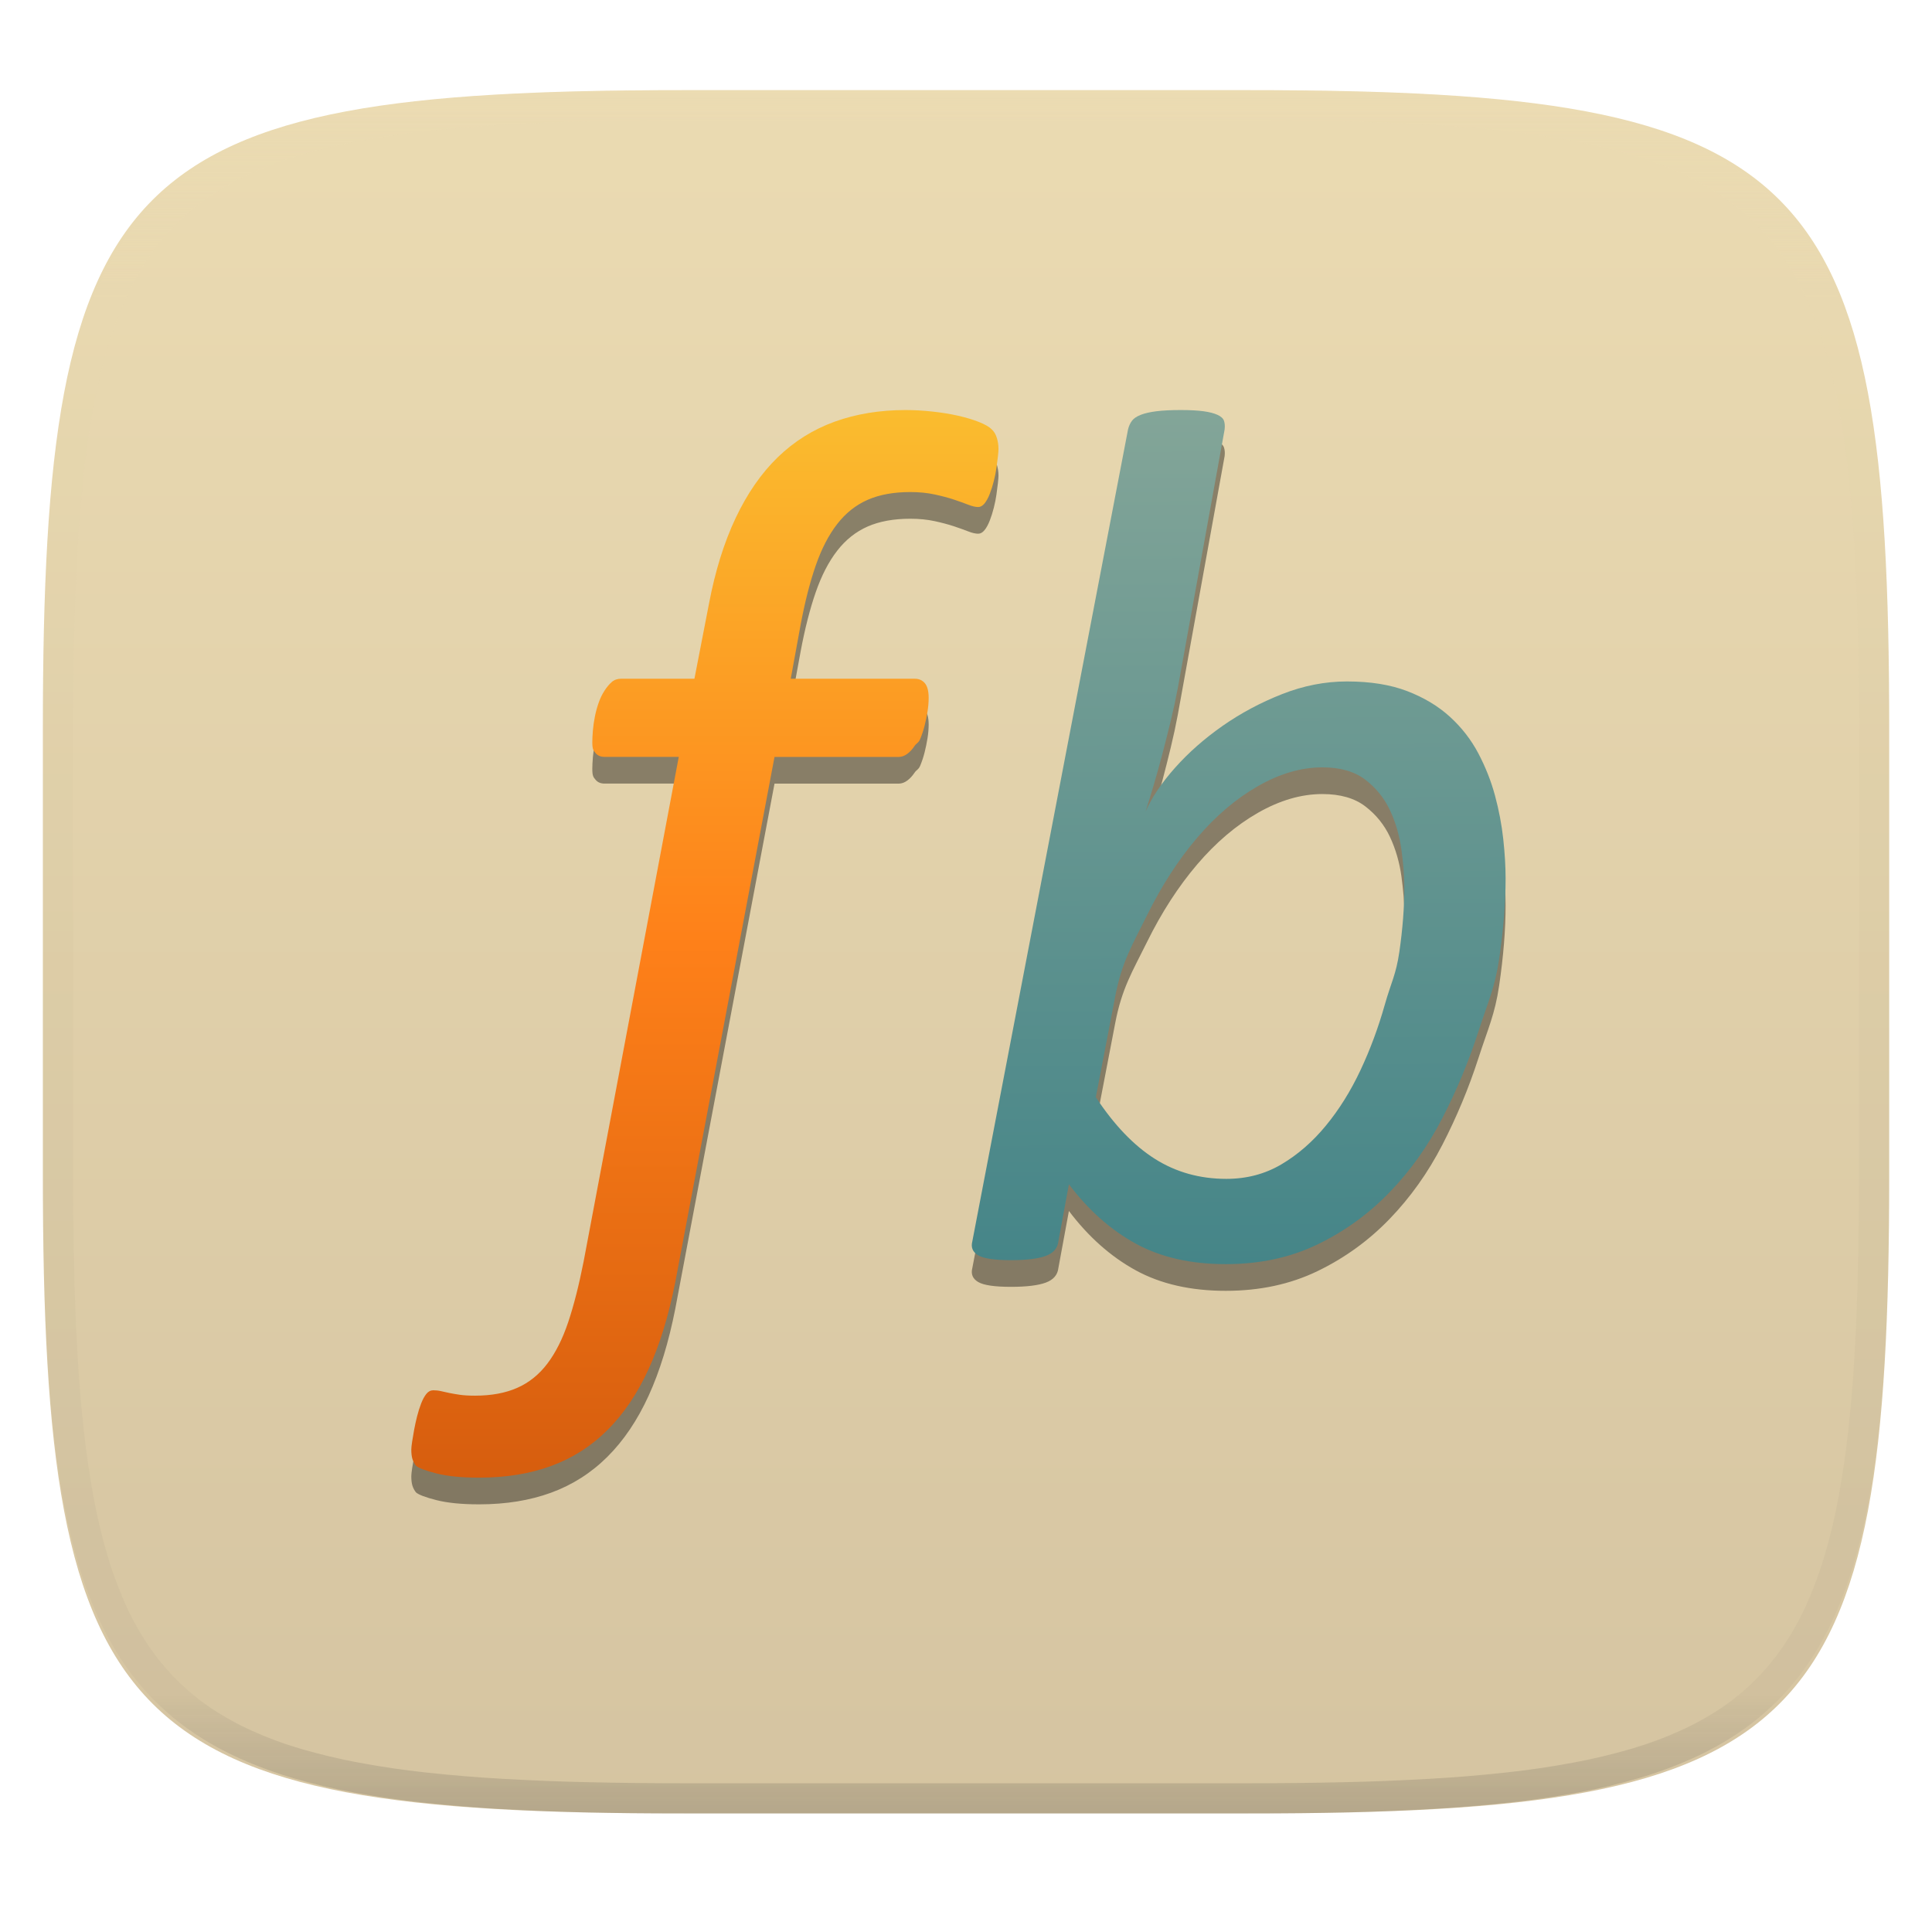 <svg xmlns="http://www.w3.org/2000/svg" style="isolation:isolate" width="256" height="256" viewBox="0 0 256 256">
 <g filter="url(#uESkoyajM0jaasrcASuFCwPNwKgGL0nB)">
  <linearGradient id="_lgradient_30" x1="0" x2="0" y1="0" y2="1" gradientTransform="matrix(244.648,0,0,228.338,5.68,11.95)" gradientUnits="userSpaceOnUse">
   <stop offset="0%" style="stop-color:#ebdbb2"/>
   <stop offset="100%" style="stop-color:#d5c4a1"/>
  </linearGradient>
  <path fill="url(#_lgradient_30)" d="M 165.689 11.95 C 239.745 11.95 250.328 22.507 250.328 96.494 L 250.328 155.745 C 250.328 229.731 239.745 240.288 165.689 240.288 L 90.319 240.288 C 16.264 240.288 5.68 229.731 5.68 155.745 L 5.68 96.494 C 5.68 22.507 16.264 11.95 90.319 11.95 L 165.689 11.95 Z"/>
 </g>
 <g opacity=".4">
  <linearGradient id="_lgradient_31" x1=".517" x2=".517" y1="0" y2="1" gradientTransform="matrix(244.65,0,0,228.34,5.68,11.95)" gradientUnits="userSpaceOnUse">
   <stop offset="0%" style="stop-color:#ebdbb2"/>
   <stop offset="12.5%" stop-opacity=".098" style="stop-color:#ebdbb2"/>
   <stop offset="92.5%" stop-opacity=".098" style="stop-color:#282828"/>
   <stop offset="100%" stop-opacity=".498" style="stop-color:#282828"/>
  </linearGradient>
  <path fill="url(#_lgradient_31)" fill-rule="evenodd" d="M 165.068 11.951 C 169.396 11.941 173.724 11.991 178.052 12.089 C 181.927 12.167 185.803 12.315 189.678 12.541 C 193.131 12.737 196.583 13.022 200.026 13.395 C 203.085 13.73 206.144 14.181 209.174 14.741 C 211.889 15.243 214.574 15.881 217.22 16.657 C 219.62 17.355 221.971 18.219 224.243 19.241 C 226.358 20.184 228.384 21.304 230.302 22.591 C 232.142 23.829 233.863 25.244 235.437 26.806 C 237.001 28.378 238.417 30.088 239.656 31.925 C 240.945 33.841 242.066 35.865 243.02 37.967 C 244.043 40.247 244.909 42.585 245.617 44.972 C 246.394 47.615 247.034 50.297 247.535 53.009 C 248.096 56.035 248.548 59.081 248.883 62.136 C 249.257 65.575 249.542 69.014 249.739 72.462 C 249.965 76.323 250.112 80.194 250.201 84.055 C 250.289 88.378 250.339 92.701 250.329 97.014 L 250.329 155.226 C 250.339 159.549 250.289 163.862 250.201 168.185 C 250.112 172.056 249.965 175.917 249.739 179.778 C 249.542 183.226 249.257 186.675 248.883 190.104 C 248.548 193.159 248.096 196.215 247.535 199.241 C 247.034 201.943 246.394 204.625 245.617 207.268 C 244.909 209.655 244.043 212.003 243.02 214.273 C 242.066 216.385 240.945 218.399 239.656 220.315 C 238.417 222.152 237.001 223.872 235.437 225.434 C 233.863 226.996 232.142 228.411 230.302 229.649 C 228.384 230.936 226.358 232.056 224.243 232.999 C 221.971 234.021 219.62 234.885 217.22 235.593 C 214.574 236.369 211.889 237.007 209.174 237.499 C 206.144 238.068 203.085 238.51 200.026 238.845 C 196.583 239.218 193.131 239.503 189.678 239.699 C 185.803 239.925 181.927 240.073 178.052 240.161 C 173.724 240.249 169.396 240.299 165.068 240.289 L 90.942 240.289 C 86.614 240.299 82.286 240.249 77.958 240.161 C 74.083 240.073 70.207 239.925 66.332 239.699 C 62.879 239.503 59.427 239.218 55.984 238.845 C 52.925 238.51 49.866 238.068 46.836 237.499 C 44.121 237.007 41.436 236.369 38.79 235.593 C 36.39 234.885 34.039 234.021 31.767 232.999 C 29.652 232.056 27.626 230.936 25.708 229.649 C 23.868 228.411 22.147 226.996 20.573 225.434 C 19.009 223.872 17.593 222.152 16.354 220.315 C 15.065 218.399 13.944 216.385 12.99 214.273 C 11.967 212.003 11.101 209.655 10.393 207.268 C 9.616 204.625 8.976 201.943 8.475 199.241 C 7.914 196.215 7.462 193.159 7.127 190.104 C 6.753 186.675 6.468 183.226 6.271 179.778 C 6.045 175.917 5.898 172.056 5.809 168.185 C 5.721 163.862 5.671 159.549 5.681 155.226 L 5.681 97.014 C 5.671 92.701 5.721 88.378 5.809 84.055 C 5.898 80.194 6.045 76.323 6.271 72.462 C 6.468 69.014 6.753 65.575 7.127 62.136 C 7.462 59.081 7.914 56.035 8.475 53.009 C 8.976 50.297 9.616 47.615 10.393 44.972 C 11.101 42.585 11.967 40.247 12.99 37.967 C 13.944 35.865 15.065 33.841 16.354 31.925 C 17.593 30.088 19.009 28.378 20.573 26.806 C 22.147 25.244 23.868 23.829 25.708 22.591 C 27.626 21.304 29.652 20.184 31.767 19.241 C 34.039 18.219 36.39 17.355 38.79 16.657 C 41.436 15.881 44.121 15.243 46.836 14.741 C 49.866 14.181 52.925 13.73 55.984 13.395 C 59.427 13.022 62.879 12.737 66.332 12.541 C 70.207 12.315 74.083 12.167 77.958 12.089 C 82.286 11.991 86.614 11.941 90.942 11.951 L 165.068 11.951 Z M 165.078 15.96 C 169.376 15.95 173.675 15.999 177.973 16.087 C 181.8 16.176 185.626 16.323 189.452 16.539 C 192.836 16.736 196.219 17.011 199.583 17.384 C 202.554 17.699 205.515 18.131 208.446 18.681 C 211.023 19.153 213.58 19.762 216.099 20.499 C 218.322 21.147 220.495 21.953 222.6 22.896 C 224.509 23.751 226.338 24.763 228.069 25.922 C 229.692 27.013 231.207 28.26 232.594 29.646 C 233.981 31.031 235.23 32.544 236.332 34.165 C 237.492 35.894 238.506 37.712 239.361 39.608 C 240.306 41.72 241.112 43.892 241.761 46.102 C 242.509 48.617 243.109 51.162 243.591 53.736 C 244.132 56.664 244.565 59.611 244.889 62.578 C 245.263 65.938 245.539 69.308 245.735 72.688 C 245.952 76.51 246.109 80.322 246.188 84.144 C 246.276 88.437 246.325 92.721 246.325 97.014 C 246.325 97.014 246.325 97.014 246.325 97.014 L 246.325 155.226 C 246.325 155.226 246.325 155.226 246.325 155.226 C 246.325 159.519 246.276 163.803 246.188 168.096 C 246.109 171.918 245.952 175.74 245.735 179.552 C 245.539 182.932 245.263 186.302 244.889 189.672 C 244.565 192.629 244.132 195.576 243.591 198.504 C 243.109 201.078 242.509 203.623 241.761 206.138 C 241.112 208.358 240.306 210.52 239.361 212.632 C 238.506 214.528 237.492 216.356 236.332 218.075 C 235.23 219.706 233.981 221.219 232.594 222.604 C 231.207 223.98 229.692 225.227 228.069 226.318 C 226.338 227.477 224.509 228.489 222.6 229.344 C 220.495 230.297 218.322 231.093 216.099 231.741 C 213.58 232.478 211.023 233.087 208.446 233.559 C 205.515 234.109 202.554 234.541 199.583 234.865 C 196.219 235.229 192.836 235.514 189.452 235.701 C 185.626 235.917 181.8 236.074 177.973 236.153 C 173.675 236.251 169.376 236.29 165.078 236.29 C 165.078 236.29 165.078 236.29 165.068 236.29 L 90.942 236.29 C 90.932 236.29 90.932 236.29 90.932 236.29 C 86.634 236.29 82.335 236.251 78.037 236.153 C 74.21 236.074 70.384 235.917 66.558 235.701 C 63.174 235.514 59.791 235.229 56.427 234.865 C 53.456 234.541 50.495 234.109 47.564 233.559 C 44.987 233.087 42.43 232.478 39.911 231.741 C 37.688 231.093 35.515 230.297 33.41 229.344 C 31.501 228.489 29.672 227.477 27.941 226.318 C 26.318 225.227 24.803 223.98 23.416 222.604 C 22.029 221.219 20.78 219.706 19.678 218.075 C 18.518 216.356 17.504 214.528 16.649 212.632 C 15.704 210.52 14.898 208.358 14.249 206.138 C 13.501 203.623 12.901 201.078 12.419 198.504 C 11.878 195.576 11.445 192.629 11.121 189.672 C 10.747 186.302 10.472 182.932 10.275 179.552 C 10.058 175.74 9.901 171.918 9.822 168.096 C 9.734 163.803 9.685 159.519 9.685 155.226 C 9.685 155.226 9.685 155.226 9.685 155.226 L 9.685 97.014 C 9.685 97.014 9.685 97.014 9.685 97.014 C 9.685 92.721 9.734 88.437 9.822 84.144 C 9.901 80.322 10.058 76.51 10.275 72.688 C 10.472 69.308 10.747 65.938 11.121 62.578 C 11.445 59.611 11.878 56.664 12.419 53.736 C 12.901 51.162 13.501 48.617 14.249 46.102 C 14.898 43.892 15.704 41.72 16.649 39.608 C 17.504 37.712 18.518 35.894 19.678 34.165 C 20.78 32.544 22.029 31.031 23.416 29.646 C 24.803 28.26 26.318 27.013 27.941 25.922 C 29.672 24.763 31.501 23.751 33.41 22.896 C 35.515 21.953 37.688 21.147 39.911 20.499 C 42.43 19.762 44.987 19.153 47.564 18.681 C 50.495 18.131 53.456 17.699 56.427 17.384 C 59.791 17.011 63.174 16.736 66.558 16.539 C 70.384 16.323 74.21 16.176 78.037 16.087 C 82.335 15.999 86.634 15.95 90.932 15.96 C 90.932 15.96 90.932 15.96 90.942 15.96 L 165.068 15.96 C 165.078 15.96 165.078 15.96 165.078 15.96 Z"/>
 </g>
 <g>
  <g opacity=".4" filter="url(#CNWyb6eSNrLcaRZnjTtKe9kt1z3AmMC2)">
   <path d="M 132.305 63.029 C 132.305 63.241 132.277 63.571 132.228 64.02 C 132.175 64.47 132.112 64.972 132.035 65.527 C 131.958 66.082 131.842 66.664 131.688 67.271 C 131.535 67.879 131.355 68.448 131.15 68.976 C 130.944 69.505 130.714 69.928 130.458 70.244 C 130.201 70.561 129.92 70.72 129.613 70.72 C 129.253 70.72 128.806 70.615 128.267 70.403 C 127.728 70.193 127.1 69.967 126.382 69.729 C 125.665 69.492 124.818 69.266 123.846 69.054 C 122.871 68.844 121.795 68.736 120.616 68.736 C 118.412 68.736 116.528 69.081 114.965 69.767 C 113.401 70.455 112.055 71.525 110.929 72.978 C 109.801 74.432 108.854 76.268 108.084 78.488 C 107.315 80.707 106.649 83.325 106.084 86.337 L 104.778 93.472 L 121.207 93.472 C 121.77 93.472 122.218 93.671 122.552 94.067 C 122.886 94.464 123.052 95.111 123.052 96.01 C 123.052 96.592 123 97.199 122.898 97.833 C 122.795 98.468 122.668 99.09 122.514 99.697 C 122.361 100.304 122.168 100.885 121.938 101.442 C 121.708 101.997 121.451 101.981 121.168 102.404 C 120.886 102.828 120.565 103.171 120.207 103.435 C 119.848 103.701 119.49 103.821 119.13 103.832 L 102.628 103.832 L 89.481 173.407 C 88.61 177.846 87.431 181.692 85.945 184.942 C 84.458 188.193 82.639 190.89 80.486 193.03 C 78.334 195.17 75.847 196.756 73.028 197.787 C 70.209 198.818 67.031 199.333 63.495 199.333 C 61.188 199.333 59.305 199.147 57.843 198.778 C 56.382 198.408 55.474 198.064 55.114 197.746 C 54.91 197.48 54.756 197.191 54.653 196.875 C 54.551 196.557 54.5 196.134 54.5 195.606 C 54.5 195.394 54.539 195.038 54.614 194.535 C 54.691 194.032 54.782 193.504 54.883 192.95 C 54.986 192.394 55.114 191.811 55.267 191.205 C 55.421 190.596 55.602 190.028 55.805 189.501 C 56.011 188.971 56.241 188.548 56.497 188.231 C 56.754 187.913 57.061 187.756 57.419 187.756 C 57.779 187.756 58.124 187.794 58.458 187.875 C 58.791 187.954 59.149 188.033 59.533 188.112 C 59.917 188.192 60.379 188.27 60.917 188.351 C 61.456 188.43 62.134 188.468 62.954 188.468 C 65.106 188.468 66.965 188.125 68.528 187.437 C 70.091 186.75 71.423 185.679 72.526 184.227 C 73.627 182.773 74.55 180.936 75.294 178.715 C 76.036 176.496 76.716 173.826 77.33 170.708 L 89.94 103.829 L 80.099 103.829 C 79.586 103.829 79.188 103.658 78.907 103.313 C 78.625 102.97 78.484 102.826 78.484 101.875 C 78.484 101.452 78.51 100.936 78.561 100.329 C 78.612 99.721 78.702 99.1 78.83 98.465 C 78.956 97.831 79.124 97.224 79.33 96.642 C 79.533 96.061 79.791 95.532 80.099 95.056 C 80.407 94.58 80.726 94.198 81.061 93.906 C 81.394 93.616 81.817 93.47 82.329 93.47 L 92.016 93.47 L 93.939 83.559 C 94.758 79.225 95.938 75.432 97.475 72.181 C 99.012 68.931 100.87 66.248 103.049 64.134 C 105.228 62.021 107.74 60.447 110.583 59.416 C 113.428 58.385 116.568 57.87 120.002 57.87 C 121.129 57.87 122.309 57.937 123.539 58.069 C 124.77 58.201 125.908 58.385 126.961 58.624 C 128.01 58.861 128.933 59.139 129.728 59.456 C 130.522 59.774 131.074 60.091 131.381 60.408 C 131.688 60.673 131.919 61.042 132.072 61.518 C 132.228 61.998 132.305 62.502 132.305 63.029 L 132.305 63.029 Z"/>
  </g>
  <linearGradient id="_lgradient_32" x1="0" x2="0" y1="0" y2="1" gradientTransform="matrix(77.805,0,0,141.463,54.5,54.333)" gradientUnits="userSpaceOnUse">
   <stop offset="0%" style="stop-color:#fabd2f"/>
   <stop offset="50%" style="stop-color:#fe8019"/>
   <stop offset="100%" style="stop-color:#d65d0e"/>
  </linearGradient>
  <path fill="url(#_lgradient_32)" d="M 132.305 59.492 C 132.305 59.704 132.277 60.035 132.228 60.484 C 132.175 60.934 132.112 61.435 132.035 61.99 C 131.958 62.546 131.842 63.128 131.688 63.734 C 131.535 64.342 131.355 64.911 131.15 65.44 C 130.944 65.968 130.714 66.391 130.458 66.708 C 130.201 67.024 129.92 67.184 129.613 67.184 C 129.253 67.184 128.806 67.078 128.267 66.867 C 127.728 66.657 127.1 66.431 126.382 66.192 C 125.665 65.955 124.818 65.729 123.846 65.518 C 122.871 65.308 121.795 65.2 120.616 65.2 C 118.412 65.2 116.528 65.545 114.965 66.231 C 113.401 66.918 112.055 67.989 110.929 69.441 C 109.801 70.896 108.854 72.732 108.084 74.951 C 107.315 77.171 106.649 79.788 106.084 82.8 L 104.778 89.936 L 121.207 89.936 C 121.77 89.936 122.218 90.135 122.552 90.531 C 122.886 90.927 123.052 91.575 123.052 92.474 C 123.052 93.056 123 93.662 122.898 94.297 C 122.795 94.932 122.668 95.554 122.514 96.16 C 122.361 96.768 122.168 97.349 121.938 97.905 C 121.708 98.461 121.451 98.445 121.168 98.868 C 120.886 99.291 120.565 99.635 120.207 99.899 C 119.848 100.164 119.49 100.284 119.13 100.295 L 102.628 100.295 L 89.481 169.871 C 88.61 174.31 87.431 178.155 85.945 181.406 C 84.458 184.656 82.639 187.353 80.486 189.493 C 78.334 191.633 75.847 193.219 73.028 194.25 C 70.209 195.281 67.031 195.797 63.495 195.797 C 61.188 195.797 59.305 195.611 57.843 195.242 C 56.382 194.871 55.474 194.527 55.114 194.209 C 54.91 193.944 54.756 193.654 54.653 193.339 C 54.551 193.021 54.5 192.597 54.5 192.069 C 54.5 191.858 54.539 191.501 54.614 190.998 C 54.691 190.496 54.782 189.967 54.883 189.414 C 54.986 188.857 55.114 188.275 55.267 187.668 C 55.421 187.059 55.602 186.491 55.805 185.964 C 56.011 185.435 56.241 185.011 56.497 184.695 C 56.754 184.377 57.061 184.219 57.419 184.219 C 57.779 184.219 58.124 184.257 58.458 184.338 C 58.791 184.418 59.149 184.496 59.533 184.576 C 59.917 184.655 60.379 184.733 60.917 184.814 C 61.456 184.894 62.134 184.932 62.954 184.932 C 65.106 184.932 66.965 184.588 68.528 183.901 C 70.091 183.214 71.423 182.143 72.526 180.69 C 73.627 179.236 74.55 177.4 75.294 175.179 C 76.036 172.959 76.716 170.29 77.33 167.171 L 89.94 100.292 L 80.099 100.292 C 79.586 100.292 79.188 100.122 78.907 99.777 C 78.625 99.433 78.484 99.29 78.484 98.338 C 78.484 97.915 78.51 97.4 78.561 96.792 C 78.612 96.184 78.702 95.564 78.83 94.929 C 78.956 94.294 79.124 93.688 79.33 93.105 C 79.533 92.525 79.791 91.995 80.099 91.519 C 80.407 91.044 80.726 90.662 81.061 90.369 C 81.394 90.079 81.817 89.933 82.329 89.933 L 92.016 89.933 L 93.939 80.022 C 94.758 75.688 95.938 71.895 97.475 68.645 C 99.012 65.394 100.87 62.712 103.049 60.597 C 105.228 58.484 107.74 56.911 110.583 55.88 C 113.428 54.849 116.568 54.333 120.002 54.333 C 121.129 54.333 122.309 54.4 123.539 54.532 C 124.77 54.664 125.908 54.849 126.961 55.087 C 128.01 55.325 128.933 55.603 129.728 55.92 C 130.522 56.238 131.074 56.554 131.381 56.871 C 131.688 57.137 131.919 57.506 132.072 57.981 C 132.228 58.461 132.305 58.966 132.305 59.492 L 132.305 59.492 Z"/>
  <g opacity=".4" filter="url(#CzicaBGsZ3b6wwQlZuLkcKLyIrfEPduW)">
   <path d="M 199.5 119.963 C 199.5 123.169 199.215 126.709 198.647 130.582 C 198.079 134.456 197.16 136.297 195.895 140.224 C 194.626 144.151 193.036 147.971 191.124 151.685 C 189.21 155.4 186.869 158.686 184.104 161.543 C 181.337 164.403 178.157 166.701 174.562 168.437 C 170.968 170.172 166.923 171.041 162.424 171.041 C 157.77 171.041 153.787 170.132 150.478 168.316 C 147.169 166.5 144.221 163.882 141.637 160.462 L 140.24 168.028 C 140.136 168.937 139.58 169.578 138.572 169.952 C 137.563 170.325 136.025 170.513 133.958 170.513 C 131.787 170.513 130.338 170.299 129.614 169.873 C 128.89 169.445 128.63 168.829 128.837 168.03 L 149.471 60.435 C 149.574 60.007 149.742 59.633 149.975 59.313 C 150.207 58.991 150.595 58.726 151.138 58.51 C 151.681 58.298 152.38 58.137 153.233 58.029 C 154.086 57.923 155.158 57.87 156.452 57.87 C 157.692 57.87 158.701 57.923 159.476 58.029 C 160.253 58.137 160.872 58.298 161.338 58.51 C 161.803 58.724 162.088 58.991 162.191 59.313 C 162.294 59.633 162.32 60.008 162.27 60.435 L 156.064 94.714 C 155.804 96.104 155.495 97.548 155.133 99.043 C 154.771 100.538 154.397 102.021 154.008 103.491 C 153.621 104.961 153.232 106.351 152.844 107.659 C 152.456 108.969 152.108 110.104 151.796 111.065 C 152.623 109.195 153.929 107.258 155.713 105.254 C 157.497 103.25 159.592 101.407 161.995 99.723 C 164.4 98.041 167.024 96.638 169.868 95.515 C 172.712 94.393 175.582 93.833 178.479 93.833 C 181.58 93.833 184.243 94.261 186.467 95.115 C 188.691 95.97 190.578 97.106 192.13 98.521 C 193.68 99.937 194.935 101.555 195.892 103.371 C 196.848 105.188 197.586 107.057 198.102 108.981 C 198.619 110.905 198.982 112.815 199.189 114.712 C 199.396 116.611 199.5 118.361 199.5 119.963 L 199.5 119.963 Z M 186.081 121.086 C 186.081 119.643 185.952 117.988 185.695 116.116 C 185.434 114.247 184.931 112.51 184.182 110.906 C 183.432 109.302 182.345 107.954 180.923 106.859 C 179.501 105.764 177.599 105.215 175.221 105.215 C 172.429 105.215 169.583 106.045 166.688 107.7 C 163.791 109.357 161.103 111.642 158.621 114.554 C 156.139 117.466 153.928 120.886 151.99 124.812 C 150.05 128.738 148.641 130.969 147.762 135.617 L 145.203 148.923 C 147.633 152.61 150.245 155.334 153.037 157.097 C 155.829 158.86 158.983 159.743 162.501 159.743 C 165.189 159.743 167.62 159.103 169.792 157.819 C 171.963 156.536 173.929 154.828 175.686 152.69 C 177.445 150.554 178.969 148.109 180.264 145.357 C 181.556 142.605 182.629 139.72 183.482 136.701 C 184.335 133.682 184.981 132.708 185.421 129.663 C 185.862 126.618 186.081 123.759 186.081 121.086 L 186.081 121.086 Z"/>
  </g>
  <linearGradient id="_lgradient_33" x1=".187" x2=".19" y1=".005" y2=".999" gradientTransform="matrix(70.732,0,0,113.171,128.768,54.333)" gradientUnits="userSpaceOnUse">
   <stop offset="0%" style="stop-color:#83a598"/>
   <stop offset="100%" style="stop-color:#458588"/>
  </linearGradient>
  <path fill="url(#_lgradient_33)" d="M 199.5 116.426 C 199.5 119.632 199.215 123.172 198.647 127.045 C 198.079 130.92 197.16 132.761 195.895 136.687 C 194.626 140.615 193.036 144.435 191.124 148.148 C 189.21 151.864 186.869 155.15 184.104 158.006 C 181.337 160.866 178.157 163.164 174.562 164.9 C 170.968 166.636 166.923 167.504 162.424 167.504 C 157.77 167.504 153.787 166.595 150.478 164.779 C 147.169 162.963 144.221 160.345 141.637 156.925 L 140.24 164.491 C 140.136 165.4 139.58 166.042 138.572 166.415 C 137.563 166.788 136.025 166.976 133.958 166.976 C 131.787 166.976 130.338 166.763 129.614 166.336 C 128.89 165.908 128.63 165.293 128.837 164.493 L 149.471 56.899 C 149.574 56.471 149.742 56.096 149.975 55.776 C 150.207 55.455 150.595 55.189 151.138 54.974 C 151.681 54.761 152.38 54.6 153.233 54.493 C 154.086 54.386 155.158 54.333 156.452 54.333 C 157.692 54.333 158.701 54.386 159.476 54.493 C 160.253 54.6 160.872 54.761 161.338 54.974 C 161.803 55.188 162.088 55.455 162.191 55.776 C 162.294 56.096 162.32 56.471 162.27 56.899 L 156.064 91.178 C 155.804 92.567 155.495 94.012 155.133 95.506 C 154.771 97.002 154.397 98.485 154.008 99.955 C 153.621 101.425 153.232 102.814 152.844 104.122 C 152.456 105.433 152.108 106.567 151.796 107.529 C 152.623 105.658 153.929 103.722 155.713 101.718 C 157.497 99.714 159.592 97.87 161.995 96.186 C 164.4 94.504 167.024 93.101 169.868 91.979 C 172.712 90.856 175.582 90.296 178.479 90.296 C 181.58 90.296 184.243 90.724 186.467 91.578 C 188.691 92.434 190.578 93.569 192.13 94.985 C 193.68 96.4 194.935 98.018 195.892 99.834 C 196.848 101.652 197.586 103.521 198.102 105.444 C 198.619 107.368 198.982 109.279 199.189 111.175 C 199.396 113.074 199.5 114.824 199.5 116.426 L 199.5 116.426 Z M 186.081 117.549 C 186.081 116.106 185.952 114.451 185.695 112.579 C 185.434 110.71 184.931 108.973 184.182 107.369 C 183.432 105.766 182.345 104.418 180.923 103.323 C 179.501 102.227 177.599 101.679 175.221 101.679 C 172.429 101.679 169.583 102.509 166.688 104.164 C 163.791 105.82 161.103 108.106 158.621 111.017 C 156.139 113.93 153.928 117.349 151.99 121.276 C 150.05 125.202 148.641 127.432 147.762 132.08 L 145.203 145.386 C 147.633 149.073 150.245 151.798 153.037 153.561 C 155.829 155.323 158.983 156.206 162.501 156.206 C 165.189 156.206 167.62 155.566 169.792 154.283 C 171.963 152.999 173.929 151.291 175.686 149.153 C 177.445 147.017 178.969 144.573 180.264 141.821 C 181.556 139.069 182.629 136.183 183.482 133.164 C 184.335 130.145 184.981 129.171 185.421 126.126 C 185.862 123.082 186.081 120.222 186.081 117.549 L 186.081 117.549 Z"/>
 </g>
</svg>
